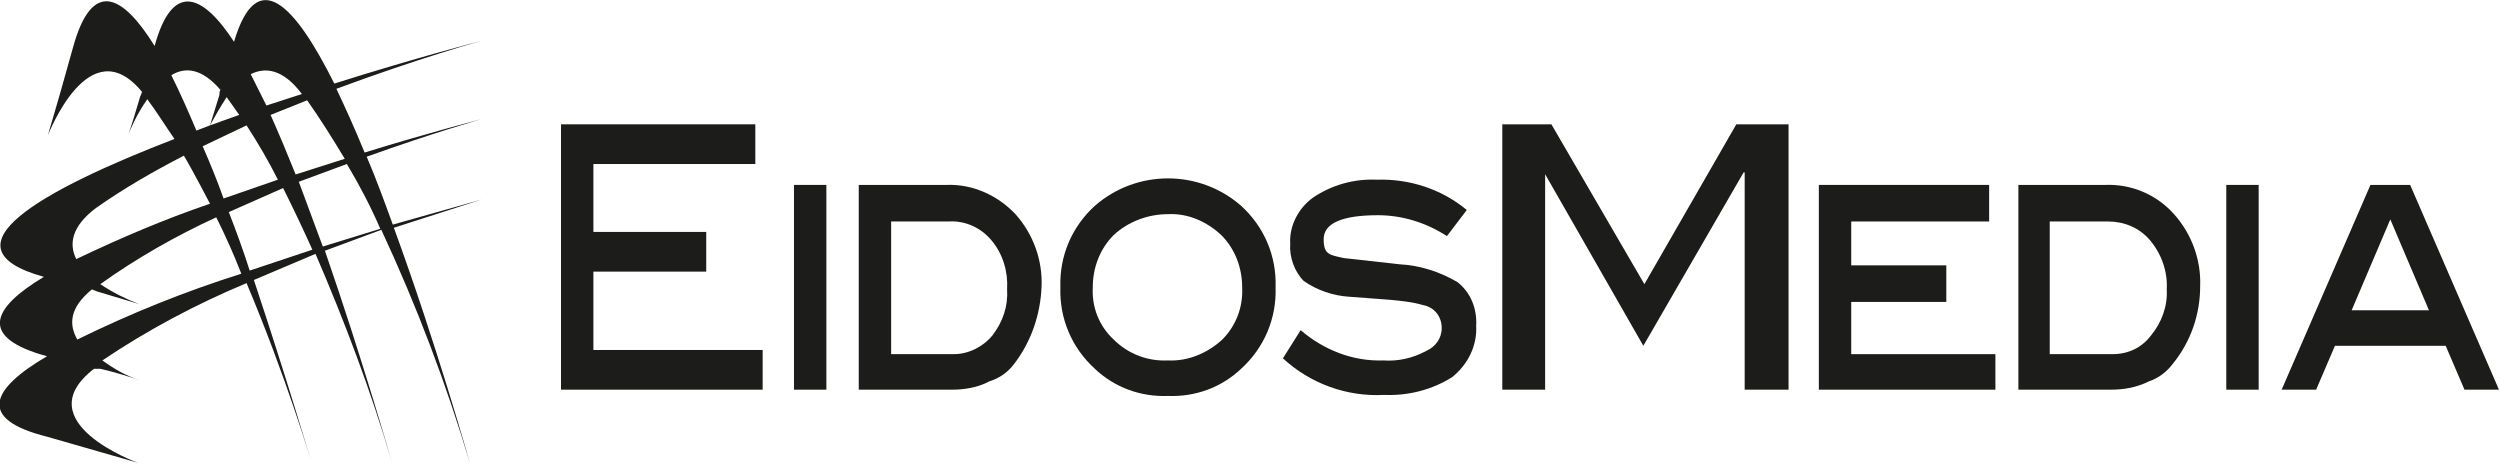 <?xml version="1.0" encoding="utf-8"?>
<!-- Generator: Adobe Illustrator 24.0.3, SVG Export Plug-In . SVG Version: 6.00 Build 0)  -->
<svg version="1.1" id="Livello_1" xmlns="http://www.w3.org/2000/svg" xmlns:xlink="http://www.w3.org/1999/xlink" x="0px" y="0px"
	 viewBox="0 0 239.3 44.4" style="enable-background:new 0 0 239.3 44.4;" xml:space="preserve">
<style type="text/css">
	.st0{fill:#1C1C1B;}
</style>
<title>Risorsa 3</title>
<g id="Livello_2_1_">
	<g id="Livello_1-2">
		<path class="st0" d="M22.9,11l-2.8,1c0.5-0.9,1-1.8,1.6-2.7C21.7,9.3,22.9,11,22.9,11z M18.8,12.5c-0.8-1.9-1.6-3.7-2.4-5.3
			c1.3-0.8,2.9-0.7,4.7,1.4C21,8.8,21,8.9,21,9.1L20.1,12L18.8,12.5 M23.6,12c1.1,1.7,2.1,3.4,3,5.2L21.4,19c-0.6-1.7-1.3-3.4-2-5
			C19.4,14,23.6,12,23.6,12z M33,15.2l-4.7,1.5c-0.8-2-1.6-3.9-2.4-5.7l3.5-1.4C30.6,11.3,31.8,13.2,33,15.2z M7.3,24.8
			c-0.7-1.4-0.5-3.1,1.9-4.9c2.7-1.9,5.5-3.5,8.4-5c0.9,1.5,2.5,4.6,2.5,4.6C15.7,21,11.5,22.8,7.3,24.8 M23.1,26.2
			c-5.4,1.7-10.6,3.8-15.7,6.3c-0.8-1.4-0.8-3,1.4-4.8l0.5,0.2l4,1.2c-1.3-0.5-2.5-1.1-3.7-1.9c3.5-2.5,7.2-4.6,11.1-6.4
			C21.6,22.6,22.4,24.4,23.1,26.2 M29.9,23.9l-6,2c-0.6-1.9-1.3-3.8-2-5.6l5.2-2.3C28.1,20,29,21.9,29.9,23.9z M36.4,21.9l-5.5,1.7
			l-2.3-6.2l4.6-1.7C34.4,17.7,35.5,19.8,36.4,21.9 M25.5,10.1l-1.5-3c1.4-0.7,3.1-0.5,4.9,1.9L25.5,10.1 M22.4,4
			c-3-4.6-5.9-5.8-7.6,0.4c-3.1-5-6-6.4-7.8,0.1s-2.4,8.3-2.4,8.4s3.9-10.3,9-4.1l-0.2,0.5c-1.8,6.2-1.3,3,0.7,0.2
			c0.9,1.2,1.7,2.5,2.6,3.8C4,18.2-5.9,23.7,4.2,26.5c-5,3-6.3,5.8,0.3,7.6c-5.3,3.1-6.8,6,0,7.7l8.7,2.5c0,0-10.8-3.9-4.2-9h0.6
			c1.3,0.3,2.6,0.7,3.8,1.1c-1.3-0.4-2.5-1.1-3.6-1.9c4.3-2.9,9-5.4,13.8-7.4c3.8,9,6.2,17.1,6.2,17.1s-2.4-8.1-5.5-17.4l5.9-2.5
			c2.8,6.5,5.3,13.1,7.3,19.9c0,0-2.8-9.8-6.4-20.2l5.4-2c3.4,7.3,6.2,14.7,8.5,22.4c0,0-3.2-11.4-7.3-22.6l8.4-2.7l-8.5,2.4
			c-0.8-2.2-1.6-4.4-2.5-6.5c6.4-2.3,11-3.6,11-3.6s-4.7,1.2-11.2,3.2c-0.9-2.2-1.8-4.2-2.7-6.1C40,5.6,46.1,3.9,46.1,3.9
			S39.9,5.5,32,8C28.2,0.4,24.6-3.4,22.4,4"/>
		<polygon class="st0" points="73,37.3 53.7,37.3 53.7,11.9 72.3,11.9 72.3,15.7 56.8,15.7 56.8,22.2 67.6,22.2 67.6,26 56.8,26 
			56.8,33.5 73,33.5 		"/>
		<rect x="76" y="17.7" class="st0" width="3.1" height="19.6"/>
		<path class="st0" d="M122.1,27.5c0.1,3-1.1,5.8-3.3,7.8c-1.9,1.8-4.4,2.7-7,2.6c-2.6,0.1-5.1-0.8-7-2.6c-2.2-2-3.4-4.8-3.3-7.8
			c-0.1-3,1.1-5.8,3.3-7.8c4-3.5,10-3.5,14,0C121,21.7,122.2,24.5,122.1,27.5 M118.9,27.5c0-1.9-0.7-3.7-2-5c-1.4-1.3-3.2-2.1-5.1-2
			c-1.9,0-3.8,0.7-5.2,2c-1.3,1.3-2,3.1-2,5c-0.1,1.9,0.6,3.7,2,5c1.4,1.4,3.3,2.1,5.2,2c1.9,0.1,3.8-0.7,5.2-2
			C118.3,31.2,119,29.4,118.9,27.5"/>
		<path class="st0" d="M138.5,22.6c-2-1.3-4.3-2-6.6-2c-3.5,0-5.2,0.8-5.2,2.3s0.6,1.5,1.9,1.8l5.4,0.6c1.9,0.1,3.8,0.7,5.5,1.7
			c1.3,1,1.9,2.6,1.8,4.2c0.1,1.9-0.8,3.7-2.3,4.9c-1.9,1.2-4.2,1.8-6.5,1.7c-3.6,0.2-7.1-1.1-9.7-3.5l1.7-2.7c2.2,1.9,5,3,7.9,2.9
			c1.4,0.1,2.8-0.2,4.1-0.9c0.9-0.4,1.5-1.2,1.5-2.2c0-1.1-0.7-2-1.8-2.2c-1-0.3-2.1-0.4-3.1-0.5l-4-0.3c-1.5-0.1-3-0.6-4.3-1.5
			c-0.9-0.9-1.4-2.3-1.3-3.6c-0.1-1.7,0.8-3.4,2.2-4.4c1.8-1.2,3.9-1.8,6.1-1.7c3.1-0.1,6.2,0.9,8.6,2.9L138.5,22.6z"/>
		<polygon class="st0" points="171.2,37.3 167,37.3 167,16.5 166.9,16.5 157.3,33.1 147.8,16.5 147.9,16.5 147.9,37.3 143.8,37.3 
			143.8,11.9 148.5,11.9 157.4,27.2 166.2,11.9 171.2,11.9 		"/>
		<polygon class="st0" points="191,37.3 174.1,37.3 174.1,17.7 190.4,17.7 190.4,21.2 177.2,21.2 177.2,25.4 186.3,25.4 186.3,28.9 
			177.2,28.9 177.2,33.9 191,33.9 		"/>
		<path class="st0" d="M201.5,17.7c2.5-0.1,4.9,0.9,6.6,2.8c1.7,1.9,2.6,4.4,2.5,6.9c0,2.7-0.9,5.3-2.6,7.4
			c-0.6,0.8-1.4,1.4-2.3,1.7c-1.2,0.6-2.4,0.8-3.7,0.8h-8.8V17.7H201.5z M202.2,33.9c1.5,0,2.8-0.6,3.7-1.8c1-1.2,1.6-2.8,1.5-4.4
			c0.1-1.7-0.5-3.4-1.6-4.7c-1-1.2-2.5-1.8-4-1.8h-5.6v12.7H202.2z"/>
		<path class="st0" d="M90.6,17.7c2.5-0.1,4.9,1,6.6,2.8c1.7,1.9,2.6,4.4,2.5,6.9c-0.1,2.7-1,5.3-2.6,7.4c-0.6,0.8-1.4,1.4-2.4,1.7
			c-1.1,0.6-2.4,0.8-3.6,0.8h-8.9V17.7H90.6z M91.3,33.9c1.4,0,2.8-0.7,3.7-1.8c1-1.3,1.5-2.8,1.4-4.4c0.1-1.7-0.4-3.4-1.5-4.7
			c-1-1.2-2.5-1.9-4.1-1.8h-5.5v12.7H91.3z"/>
		<rect x="213.1" y="17.7" class="st0" width="3.1" height="19.6"/>
		<path class="st0" d="M239.2,37.3h-3.3l-1.8-4.2h-10.6l-1.8,4.2h-3.3l8.5-19.6h3.8L239.2,37.3z M232.5,29.7l-3.7-8.7l-3.7,8.7
			H232.5z"/>
	</g>
</g>
</svg>
